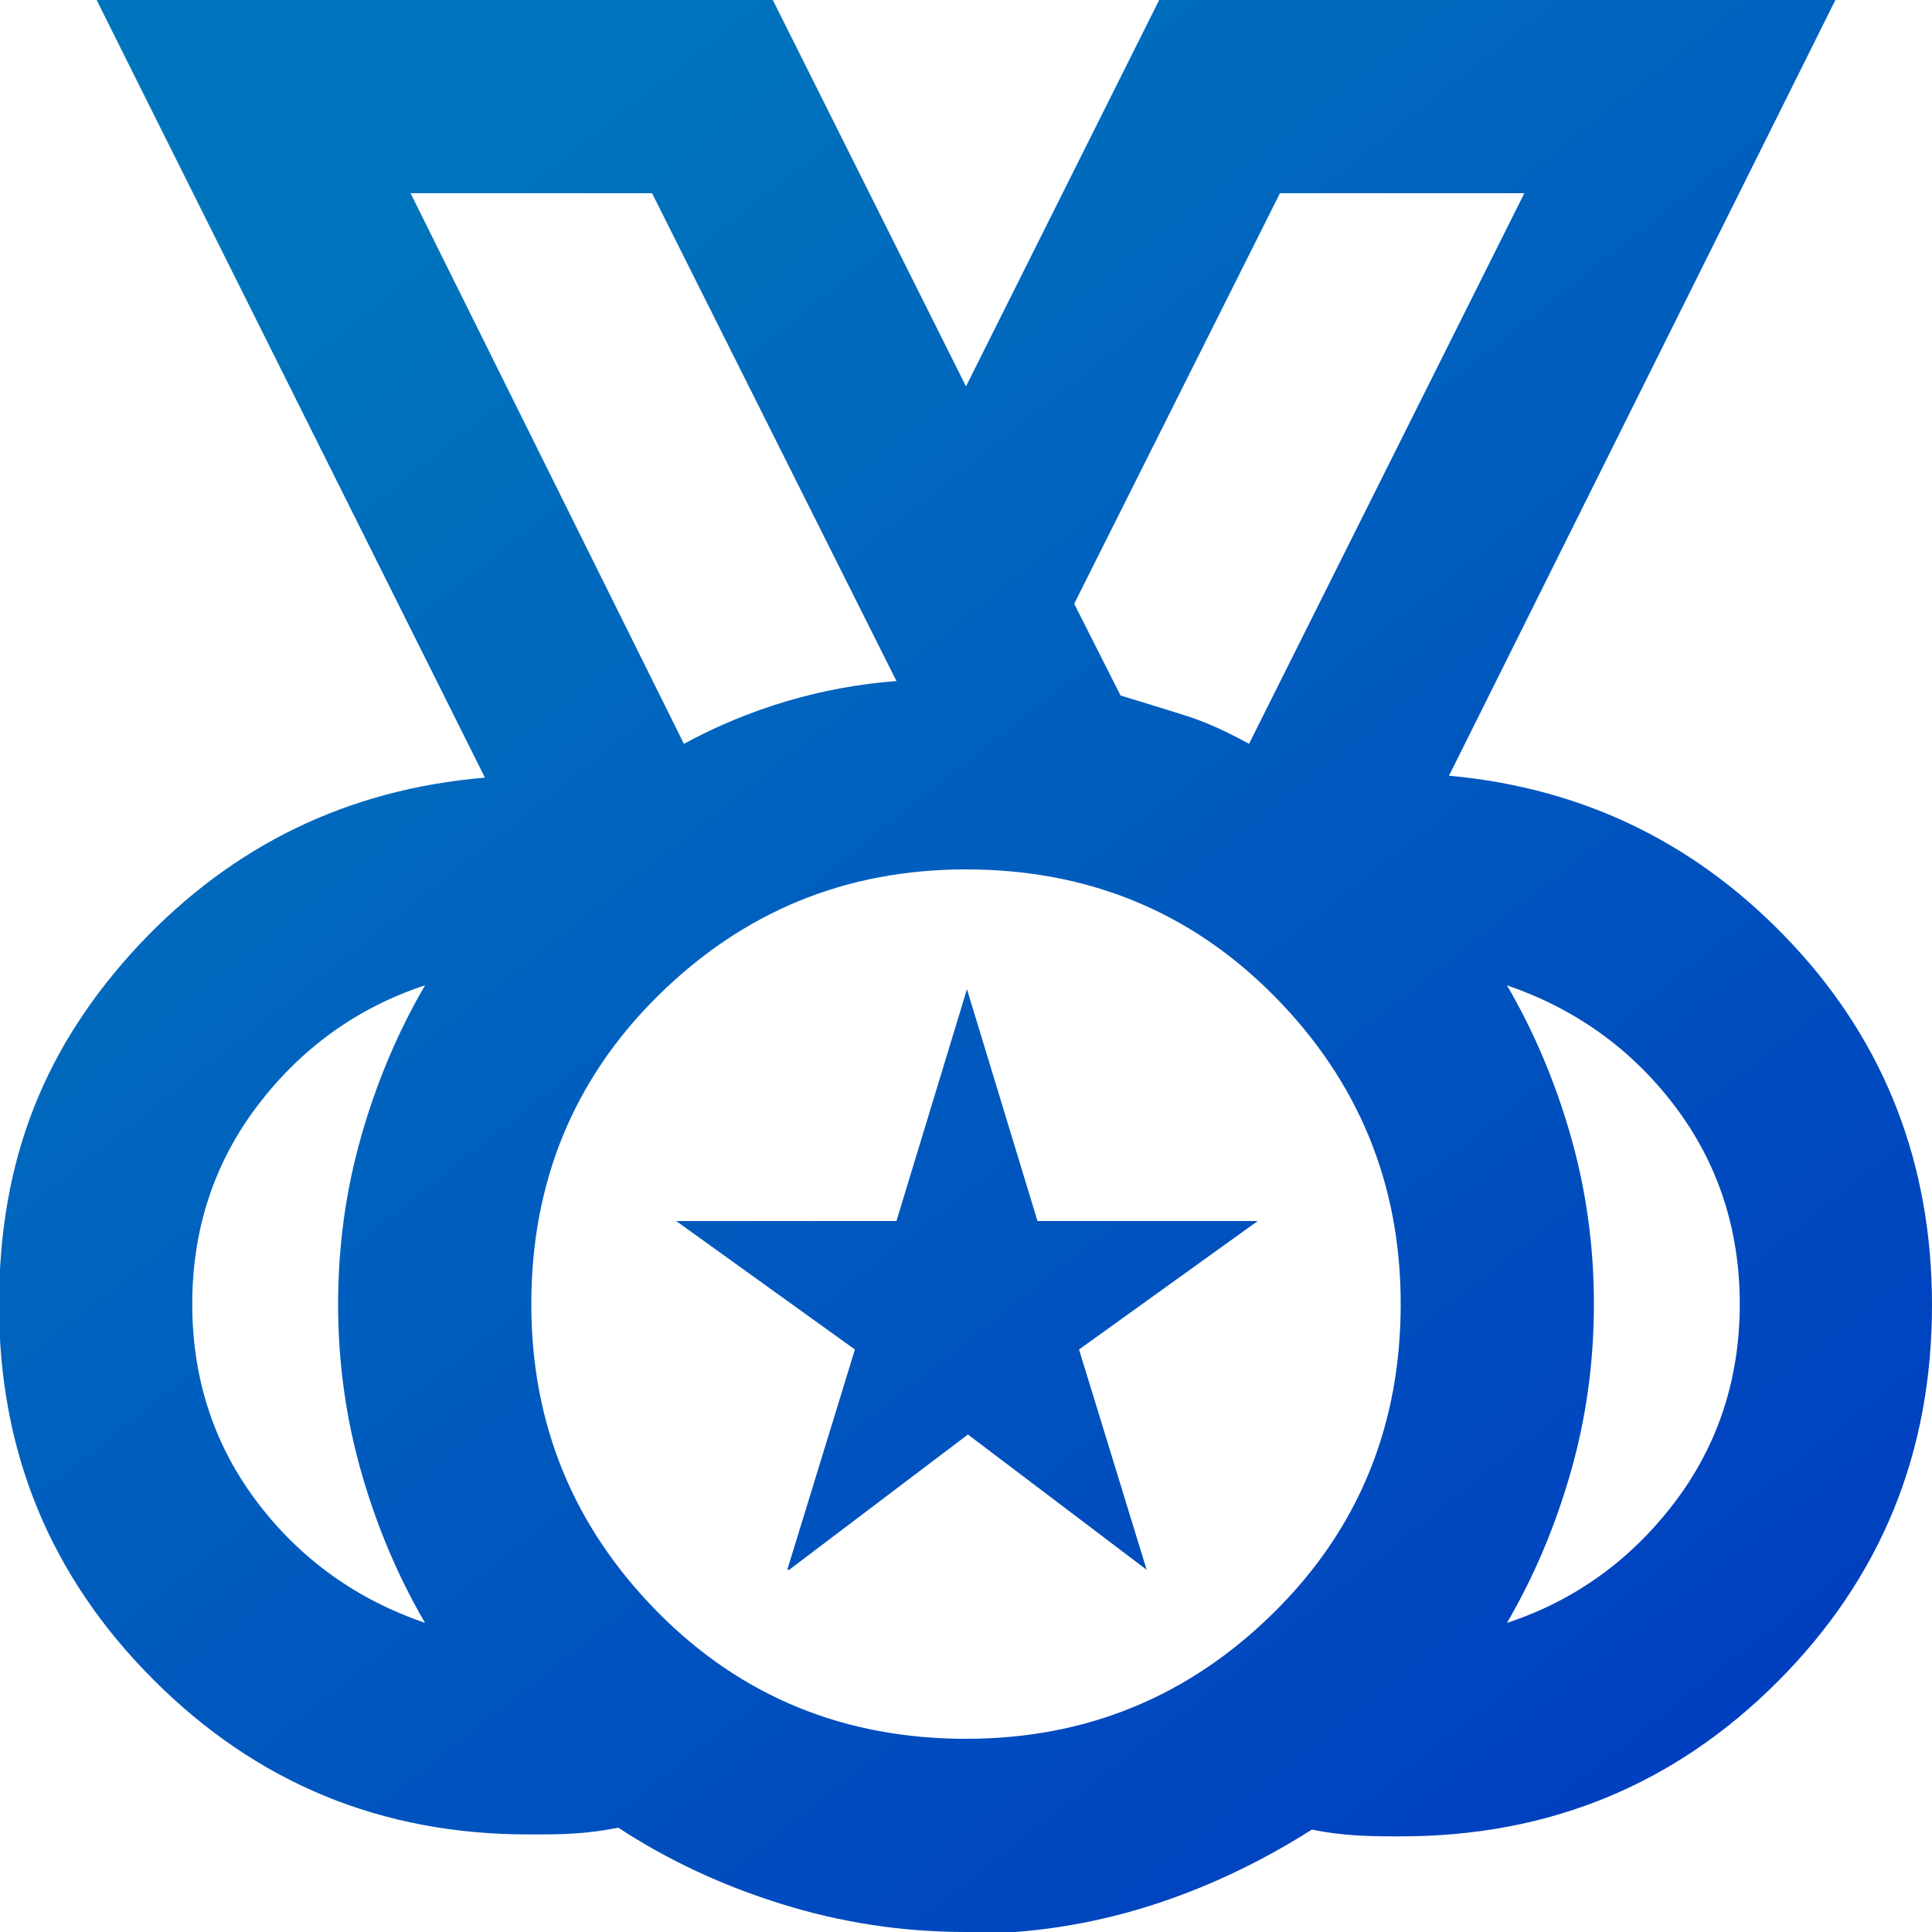 <?xml version="1.0" encoding="UTF-8"?>
<svg id="_레이어_2" data-name="레이어_2" xmlns="http://www.w3.org/2000/svg" xmlns:xlink="http://www.w3.org/1999/xlink" viewBox="0 0 20 20">
  <defs>
    <style>
      .cls-1 {
        fill: url(#_무제_그라디언트_5);
      }
    </style>
    <linearGradient id="_무제_그라디언트_5" data-name="무제 그라디언트 5" x1="4.54" y1="1.43" x2="17.94" y2="18.42" gradientUnits="userSpaceOnUse">
      <stop offset="0" stop-color="#0075bd"/>
      <stop offset="1" stop-color="#003ebf"/>
    </linearGradient>
  </defs>
  <g id="_레이어_1-2" data-name="레이어_1">
    <path class="cls-1" d="M10,18c1.25,0,2.31-.44,3.19-1.31s1.31-1.94,1.31-3.19-.44-2.31-1.31-3.19-1.94-1.31-3.19-1.31-2.31.44-3.19,1.31-1.31,1.94-1.31,3.19.44,2.31,1.31,3.19,1.94,1.31,3.19,1.31ZM7.08,7.7c.33-.18.69-.33,1.06-.44s.75-.18,1.14-.21l-2.53-5.05h-2.5l2.83,5.7ZM12.93,7.7l2.85-5.7h-2.53l-2.13,4.25.48.95c.23.07.46.14.68.21s.43.17.65.29ZM4.4,16.8c-.28-.48-.5-1-.66-1.56-.16-.56-.24-1.14-.24-1.74s.08-1.18.24-1.74.38-1.08.66-1.56c-.7.23-1.28.65-1.73,1.24s-.68,1.28-.68,2.06.23,1.47.68,2.06c.45.59,1.03,1,1.73,1.24ZM15.6,16.8c.7-.23,1.28-.65,1.73-1.24.45-.59.68-1.28.68-2.06s-.23-1.47-.68-2.06-1.03-1-1.73-1.24c.28.48.5,1,.66,1.56s.24,1.14.24,1.74-.08,1.18-.24,1.74c-.16.56-.38,1.08-.66,1.56ZM10,20c-.67,0-1.3-.1-1.91-.29s-1.17-.45-1.69-.79c-.15.03-.3.05-.45.06s-.31.01-.48.01c-1.52,0-2.81-.53-3.88-1.6-1.07-1.07-1.6-2.36-1.6-3.88s.48-2.69,1.45-3.73c.97-1.03,2.16-1.61,3.58-1.73L1,0h7l2,4L12,0h7l-4,8.03c1.42.13,2.6.72,3.56,1.75.96,1.03,1.44,2.28,1.44,3.73,0,1.53-.53,2.83-1.6,3.9s-2.37,1.6-3.9,1.6c-.15,0-.3,0-.46-.01s-.31-.03-.46-.06c-.52.33-1.08.6-1.68.79s-1.23.29-1.9.29ZM7.08,7.7l-2.83-5.7,2.83,5.7ZM12.93,7.7l2.85-5.7-2.85,5.7ZM8.15,16.25l.7-2.28-1.85-1.33h2.28l.73-2.4.73,2.4h2.28l-1.85,1.33.7,2.28-1.85-1.4-1.85,1.4Z"/>
  </g>
</svg>